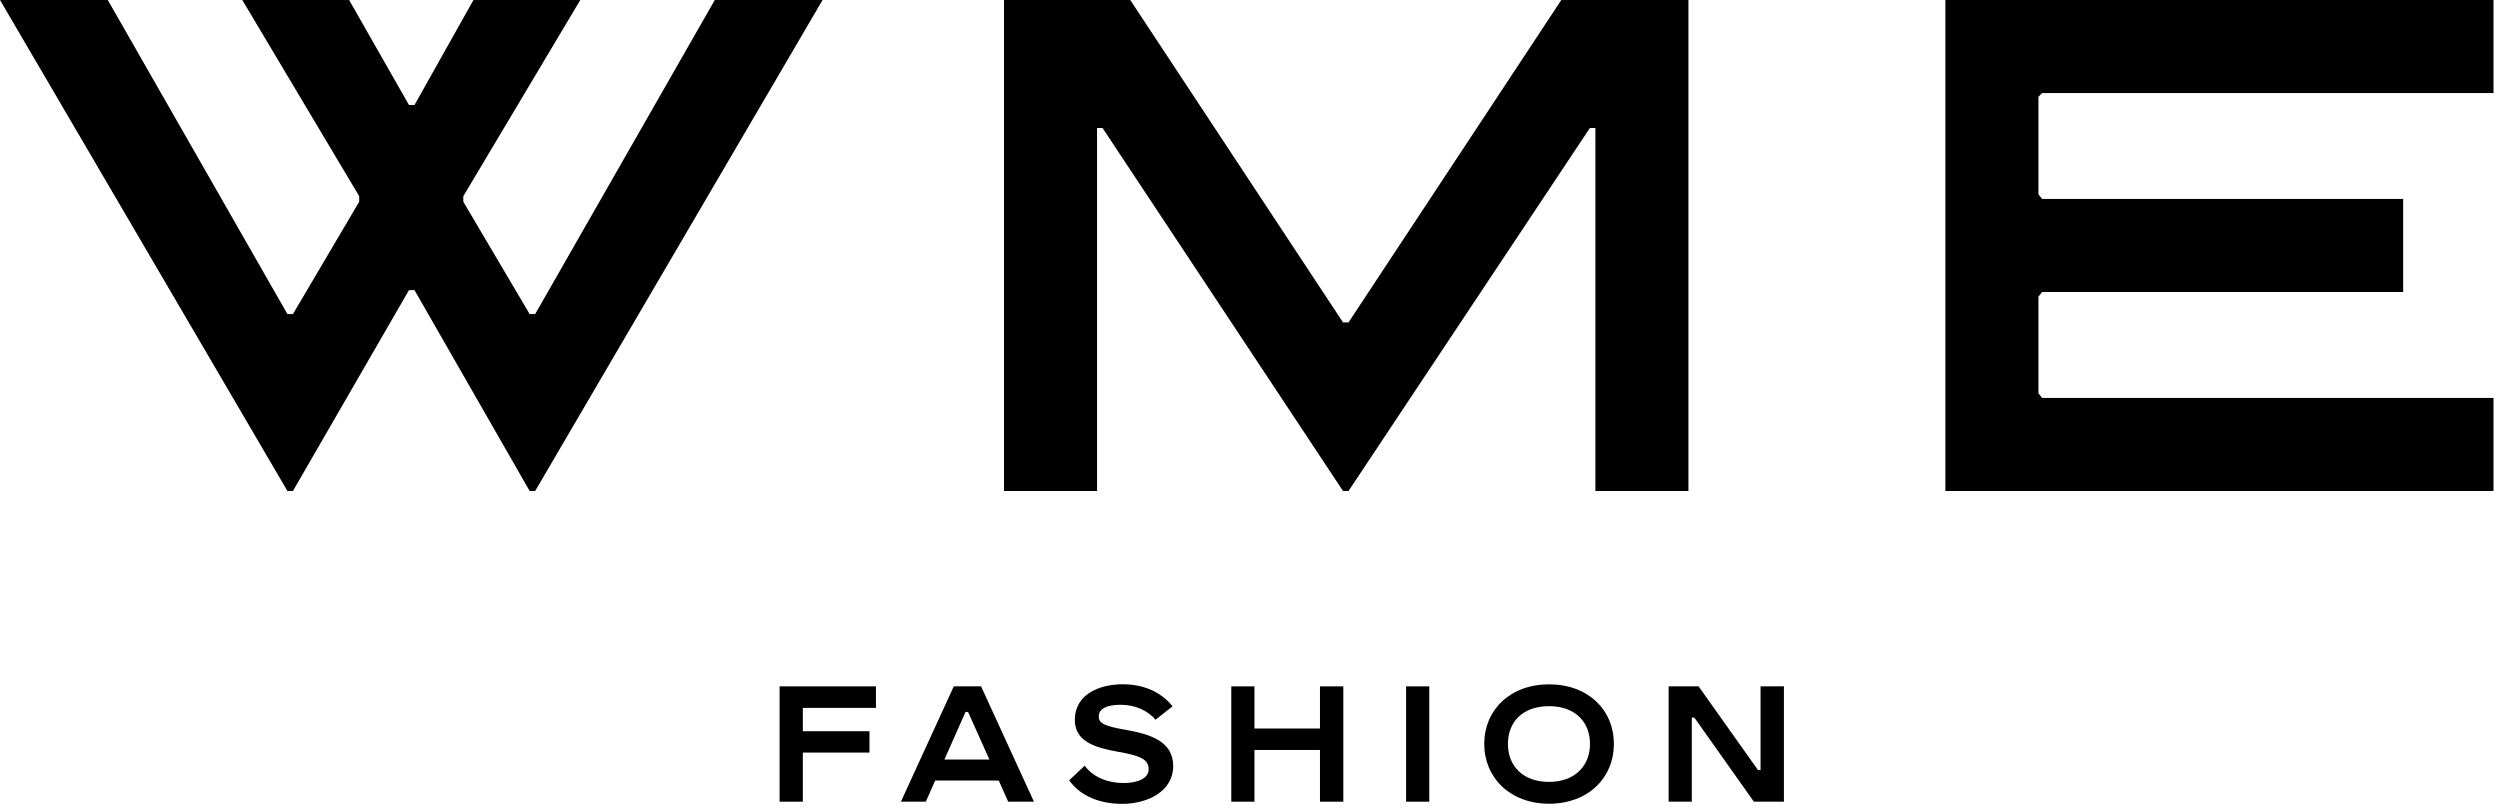 <?xml version="1.0" encoding="UTF-8"?><svg width="308" height="100" viewBox="0 0 308 100" fill="none" xmlns="http://www.w3.org/2000/svg">
<g clip-path="url(#clip0_906_1775)">
<path d="M216.9 94.874H216.587L209.267 84.56H205.576V98.769H208.431V88.407H208.743L216.079 98.769H219.778V84.56H216.9V94.874Z" fill="black"/>
<path d="M117.506 84.56L110.992 98.769H114.058L115.215 96.165H123.051L124.208 98.769H127.383L120.869 84.56H117.506ZM116.349 93.576L118.953 87.711H119.266L121.894 93.576H116.349Z" fill="black"/>
<path d="M96.047 98.769H98.909V92.716H107.12V90.088H98.909V87.211H107.918V84.56H96.047V98.769Z" fill="black"/>
<path d="M88.063 0L65.932 38.694H65.596H65.252L57.08 24.852V24.172L71.492 0H58.331L51.066 12.935H50.385L43.011 0H29.85L44.254 24.172V24.852L36.09 38.694H35.746H35.41L13.279 0H0L35.41 60.489H35.746H36.09L50.385 35.746H51.066L65.252 60.489H65.596H65.932L101.342 0H88.063Z" fill="black"/>
<path d="M138.581 89.901C136.063 89.44 135.367 89.127 135.367 88.259C135.367 87.312 136.352 86.828 138.096 86.828C139.84 86.828 141.459 87.563 142.358 88.673L144.462 87.015C143.078 85.311 140.997 84.302 138.323 84.302C135.422 84.302 132.419 85.545 132.419 88.697C132.419 91.387 134.984 92.122 137.689 92.607C140.317 93.068 141.514 93.49 141.514 94.749C141.514 95.922 140.168 96.47 138.385 96.47C136.47 96.47 134.6 95.711 133.639 94.327L131.723 96.134C133.107 98.089 135.508 99.035 138.276 99.035C141.388 99.035 144.54 97.479 144.54 94.39C144.54 91.301 141.686 90.441 138.573 89.893L138.581 89.901Z" fill="black"/>
<path d="M162.62 89.752H154.55V84.56H151.695V98.769H154.55V92.395H162.62V98.769H165.498V84.56H162.62V89.752Z" fill="black"/>
<path d="M190.844 84.31C186.034 84.31 182.859 87.485 182.859 91.645C182.859 95.805 186.034 99.019 190.844 99.019C195.653 99.019 198.828 95.844 198.828 91.645C198.828 87.445 195.638 84.31 190.844 84.31ZM190.844 96.329C187.63 96.329 185.776 94.374 185.776 91.645C185.776 88.916 187.622 87 190.844 87C194.066 87 195.888 88.955 195.888 91.645C195.888 94.335 194.042 96.329 190.844 96.329Z" fill="black"/>
<path d="M251.59 11.464H307.199V0H239.672V60.489H307.199V49.025H251.59L251.136 48.454V36.544L251.59 35.973H296.071V24.508H251.59L251.136 23.945V11.918L251.59 11.464Z" fill="black"/>
<path d="M196.552 15.773V60.489H208.016V0H192.353L166.139 39.719H165.459L139.246 0H123.691V60.489H135.156V15.773H135.836L165.459 60.489H166.139L195.872 15.773H196.552Z" fill="black"/>
<path d="M176.087 84.56H173.232V98.769H176.087V84.56Z" fill="black"/>
</g>
<defs>
<clipPath id="clip0_906_1775">
<rect width="307.2" height="99.035" fill="white"/>
</clipPath>
</defs>
</svg>
